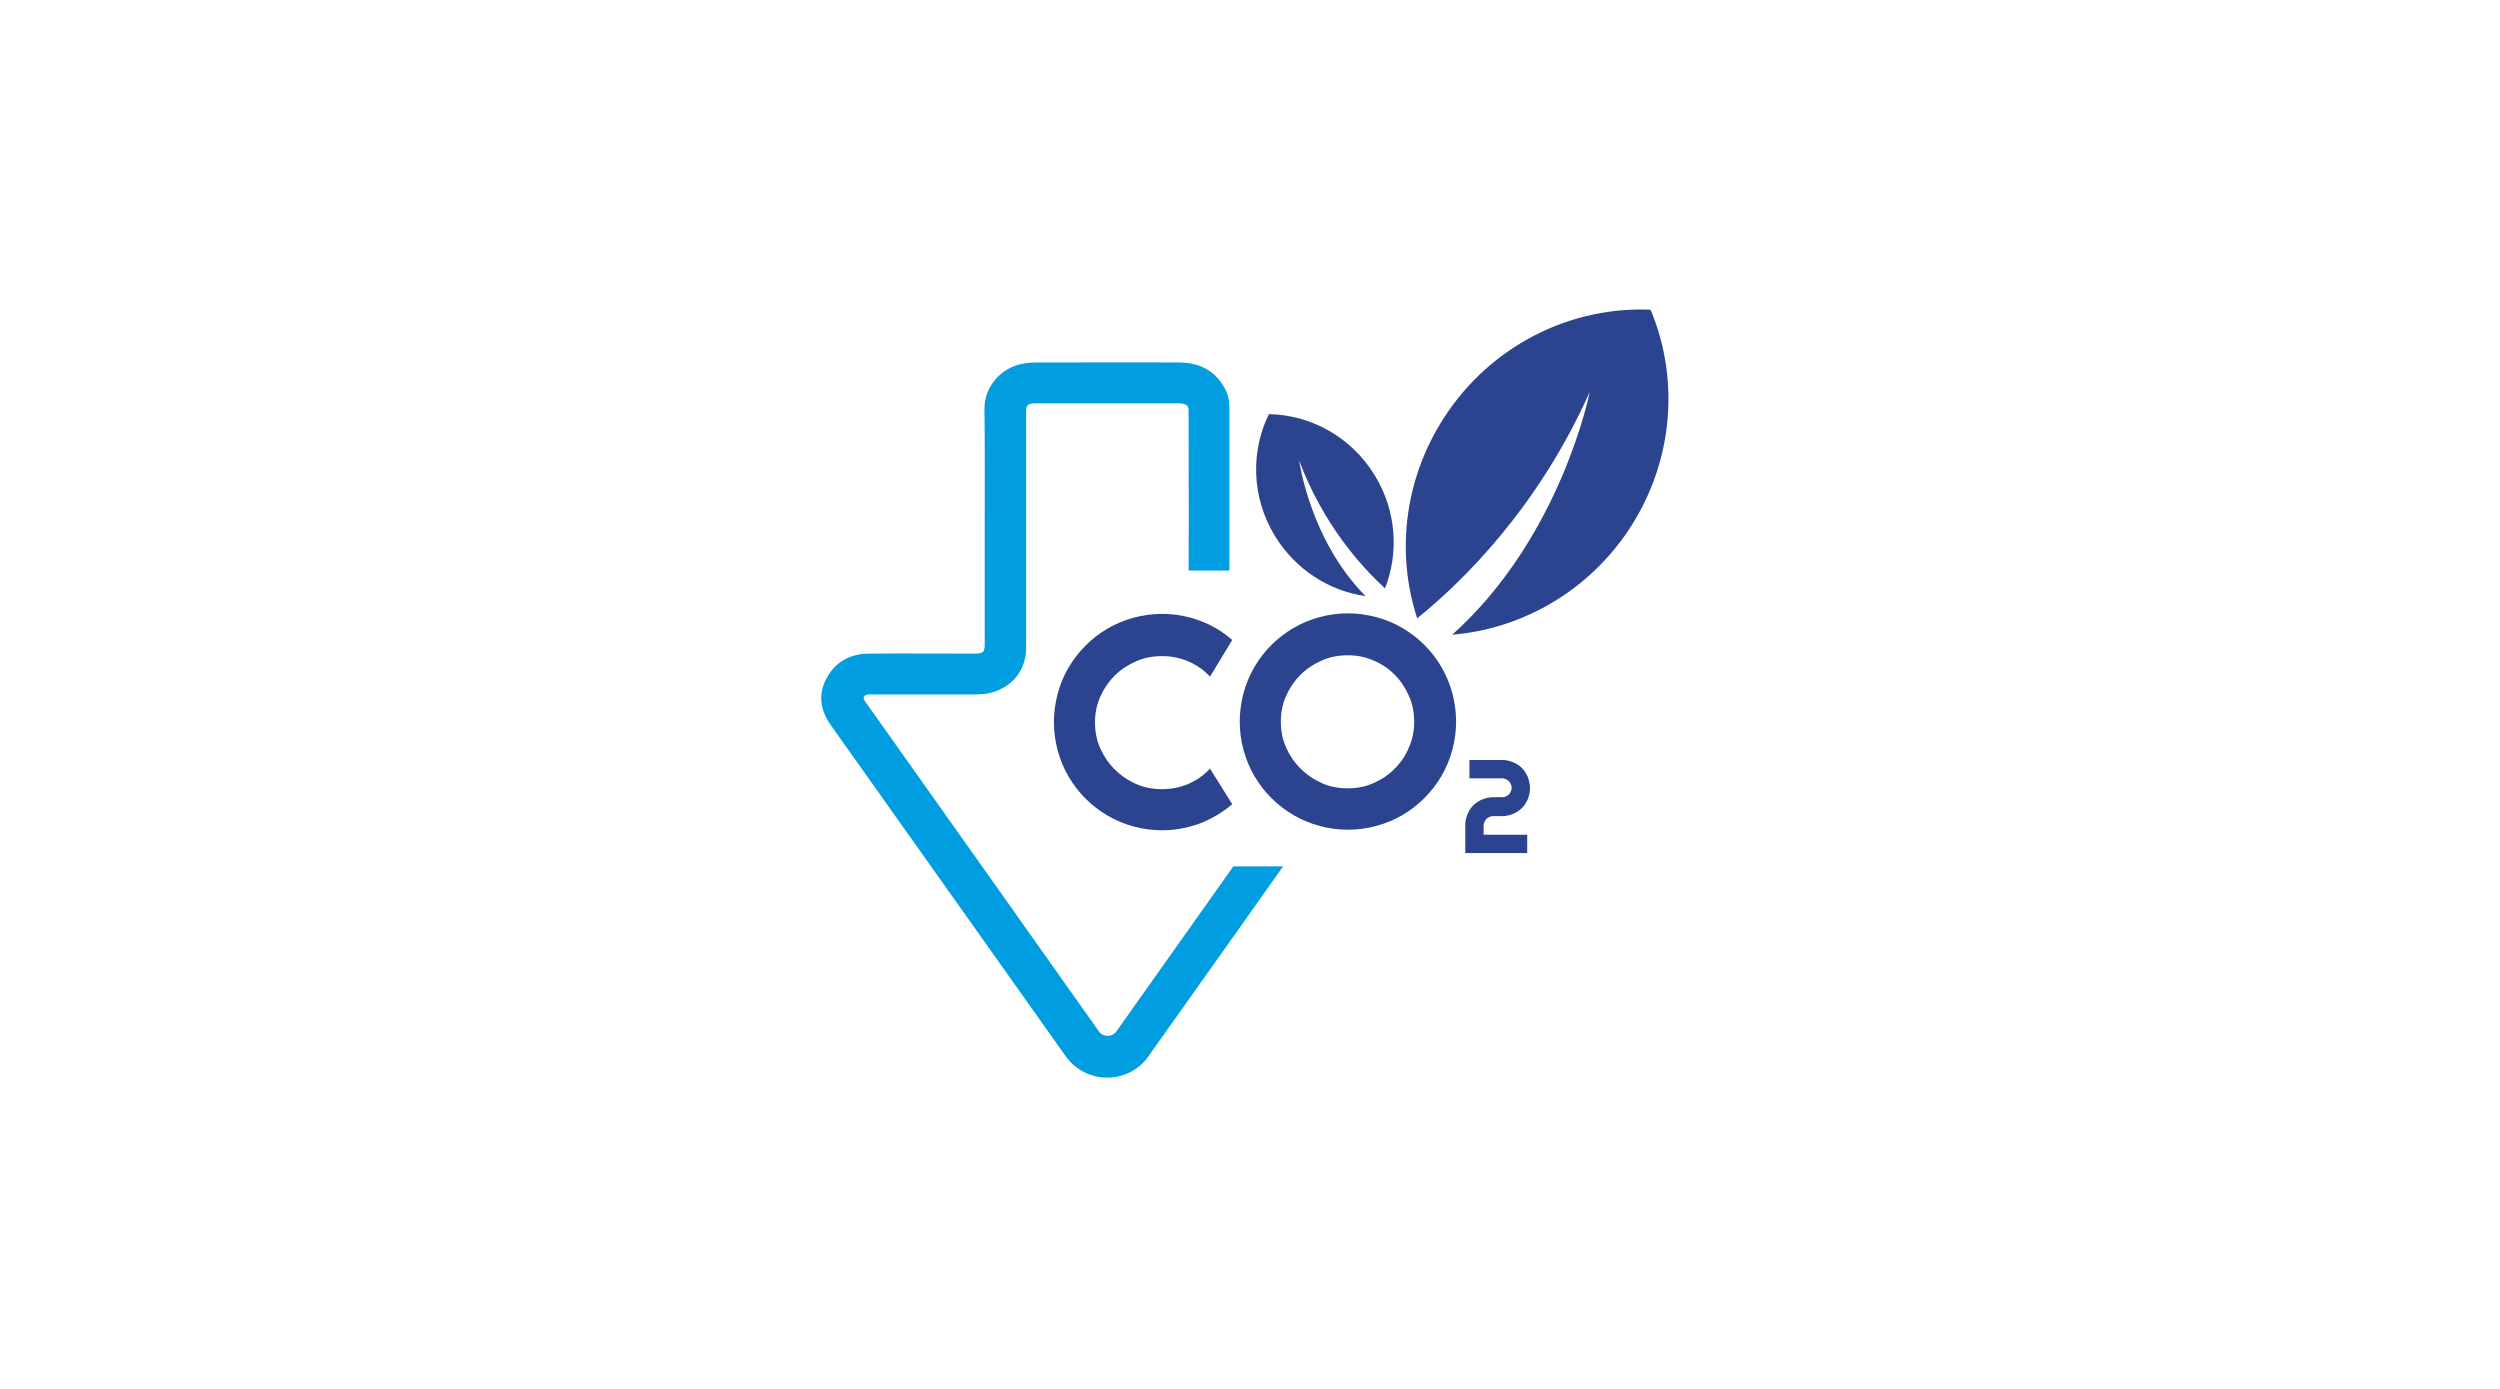 <?xml version="1.0" encoding="utf-8"?>
<!-- Generator: Adobe Illustrator 26.5.0, SVG Export Plug-In . SVG Version: 6.00 Build 0)  -->
<svg version="1.1" id="Laag_1" xmlns="http://www.w3.org/2000/svg" xmlns:xlink="http://www.w3.org/1999/xlink" x="0px" y="0px"
	 viewBox="0 0 900 500" style="enable-background:new 0 0 900 500;" xml:space="preserve">
<style type="text/css">
	.st0{fill:#2C4390;}
	.st1{fill:#009DE0;}
</style>
<path class="st0" d="M443.6,289.5c-3.5,3-7.4,5.3-11.8,7c-4.4,1.6-8.9,2.4-13.5,2.4c-3.6,0-7-0.5-10.3-1.4c-3.3-0.9-6.4-2.2-9.3-3.9
	c-2.9-1.7-5.5-3.7-7.9-6.1c-2.4-2.4-4.4-5-6.1-7.9c-1.7-2.9-3-6-3.9-9.3c-0.9-3.3-1.4-6.8-1.4-10.3s0.5-7,1.4-10.4
	c0.9-3.3,2.2-6.5,3.9-9.3c1.7-2.9,3.7-5.5,6.1-7.9c2.4-2.4,5-4.4,7.9-6.1c2.9-1.7,6-3,9.3-3.9c3.3-0.9,6.8-1.4,10.3-1.4
	c4.7,0,9.2,0.8,13.5,2.4c4.4,1.6,8.3,3.9,11.8,7l-8,13.2c-2.2-2.4-4.8-4.2-7.8-5.5c-3-1.3-6.2-1.9-9.5-1.9c-3.3,0-6.5,0.6-9.4,1.9
	c-2.9,1.3-5.5,3-7.6,5.1c-2.2,2.2-3.9,4.7-5.2,7.6c-1.3,2.9-1.9,6-1.9,9.3c0,3.3,0.6,6.4,1.9,9.3c1.3,2.9,3,5.4,5.2,7.6
	c2.2,2.2,4.7,3.9,7.6,5.2c2.9,1.3,6,1.9,9.4,1.9c3.3,0,6.5-0.6,9.5-1.9c3-1.3,5.6-3.1,7.8-5.5L443.6,289.5z"/>
<path class="st0" d="M524.2,259.8c0,3.6-0.5,7-1.4,10.3c-0.9,3.3-2.2,6.4-3.9,9.3c-1.7,2.9-3.7,5.5-6.1,7.9c-2.4,2.4-5,4.4-7.9,6.1
	c-2.9,1.7-6,3-9.3,3.9c-3.3,0.9-6.8,1.4-10.4,1.4c-3.6,0-7-0.5-10.3-1.4c-3.3-0.9-6.4-2.2-9.3-3.9c-2.9-1.7-5.5-3.7-7.9-6.1
	c-2.4-2.4-4.4-5-6.1-7.9c-1.7-2.9-3-6-3.9-9.3c-0.9-3.3-1.4-6.8-1.4-10.3s0.5-7,1.4-10.4c0.9-3.3,2.2-6.4,3.9-9.3
	c1.7-2.9,3.7-5.5,6.1-7.9c2.4-2.4,5-4.4,7.9-6.1c2.9-1.7,6-3,9.3-3.9c3.3-0.9,6.8-1.4,10.3-1.4c3.6,0,7,0.5,10.4,1.4
	c3.3,0.9,6.4,2.2,9.3,3.9c2.9,1.7,5.5,3.7,7.9,6.1c2.4,2.4,4.4,5,6.1,7.9c1.7,2.9,3,6,3.9,9.3C523.7,252.8,524.2,256.3,524.2,259.8z
	 M509.1,259.8c0-3.3-0.6-6.4-1.9-9.3c-1.3-2.9-3-5.5-5.1-7.6c-2.2-2.2-4.7-3.9-7.6-5.1c-2.9-1.3-6-1.9-9.3-1.9
	c-3.3,0-6.5,0.6-9.4,1.9c-2.9,1.3-5.5,3-7.6,5.1c-2.2,2.2-3.9,4.7-5.2,7.6c-1.3,2.9-1.9,6-1.9,9.3c0,3.3,0.6,6.4,1.9,9.3
	c1.3,2.9,3,5.4,5.2,7.6c2.2,2.2,4.7,3.9,7.6,5.2c2.9,1.3,6,1.9,9.4,1.9c3.3,0,6.4-0.6,9.3-1.9c2.9-1.3,5.5-3,7.6-5.2
	c2.2-2.2,3.9-4.7,5.1-7.6C508.5,266.2,509.1,263.1,509.1,259.8z"/>
<path class="st0" d="M550.8,283.8c0,1.4-0.3,2.7-0.8,3.9c-0.5,1.2-1.2,2.3-2.1,3.2c-0.9,0.9-2,1.6-3.2,2.1c-1.2,0.5-2.5,0.8-3.9,0.8
	h-3.3c-0.5,0-0.9,0.1-1.3,0.3c-0.4,0.2-0.8,0.4-1.1,0.7c-0.3,0.3-0.5,0.7-0.7,1.1c-0.2,0.4-0.3,0.8-0.3,1.3v3.3h15.7v6.6h-22.3V297
	c0-1.4,0.3-2.7,0.8-3.9c0.5-1.2,1.2-2.3,2.1-3.2c0.9-0.9,2-1.6,3.2-2.1c1.2-0.5,2.5-0.8,3.9-0.8h3.3c0.5,0,0.9-0.1,1.3-0.3
	c0.4-0.2,0.8-0.4,1.1-0.7c0.3-0.3,0.5-0.7,0.7-1.1c0.2-0.4,0.3-0.8,0.3-1.3c0-0.5-0.1-0.9-0.3-1.3c-0.2-0.4-0.4-0.8-0.7-1.1
	c-0.3-0.3-0.7-0.5-1.1-0.7c-0.4-0.2-0.8-0.3-1.3-0.3H529v-6.6h11.8c1.4,0,2.7,0.3,3.9,0.8c1.2,0.5,2.3,1.2,3.2,2.1
	c0.9,0.9,1.6,2,2.1,3.2C550.5,281.1,550.8,282.4,550.8,283.8z"/>
<path class="st1" d="M444,311.9c-14,19.8-28.1,39.6-42.1,59.4c-1.6,2.2-4.9,2.1-6.3,0c-28-39.6-56-79.1-84.1-118.7
	c-1.1-1.5-0.7-2.4,1.2-2.6c0.5-0.1,1,0,1.4,0c12.2,0,24.4,0,36.6,0c2.9,0,5.7-0.3,8.4-1.4c6.4-2.6,10.3-8.3,10.3-15.3
	c0-6.1,0-12.1,0-18.2c0-22.4,0-44.8,0-67.2c0-1.8,0.6-2.5,2.4-2.7c0.4,0,0.8,0,1.2,0c17.1,0,34.2,0,51.3,0c0.5,0,1,0,1.4,0.1
	c1.6,0.3,2.2,0.9,2.2,2.5c0,19.2,0.1,38.4,0,57.6h14.7c0-19.5,0-39.1,0-58.6c0-2.6-0.6-5.2-1.9-7.4c-3.5-6.1-9-8.8-15.9-8.9
	c-17.4-0.1-34.7,0-52.1,0c-1.3,0-2.6,0.1-3.8,0.3c-8.6,1.3-14.6,8.5-14.5,16.5c0.2,14,0.1,28,0.1,42c0,14.2,0,28.4,0,42.6
	c0,2.8-0.5,3.3-3.3,3.4c-0.4,0-0.8,0-1.2,0c-12.5,0-25-0.1-37.4,0c-6.7,0.1-12.1,3.1-15.2,9.2c-3,5.8-2,11.4,1.8,16.7
	c25,35.2,50,70.5,75,105.7c3.2,4.5,6.3,9,9.5,13.4c7.3,10.2,22.5,10.2,29.7,0c10.6-14.9,21.2-29.9,31.8-44.8
	c5.6-7.9,11.1-15.7,16.7-23.6H444z"/>
<path class="st0" d="M594.2,111.5c-27.5-1.2-55.4,11.6-72.7,36.4c-15.9,22.9-19.2,50.6-11.3,74.7c16.2-13.1,43.4-39.6,62.1-81.5
	c0,0-10.2,52.2-49.5,87.4c24-2,47.3-14.5,62.5-36.2C602.5,167.5,604.9,136.9,594.2,111.5z"/>
<path class="st0" d="M456.8,149.1c14.9,0.2,29.6,8.1,38.1,22c7.9,12.9,8.7,28,3.7,40.7c-8.3-7.6-22.2-22.8-30.9-46
	c0,0,3.8,28.5,23.9,48.8c-12.9-1.8-25.1-9.4-32.6-21.6C450.5,179.1,450.2,162.5,456.8,149.1z"/>
</svg>
